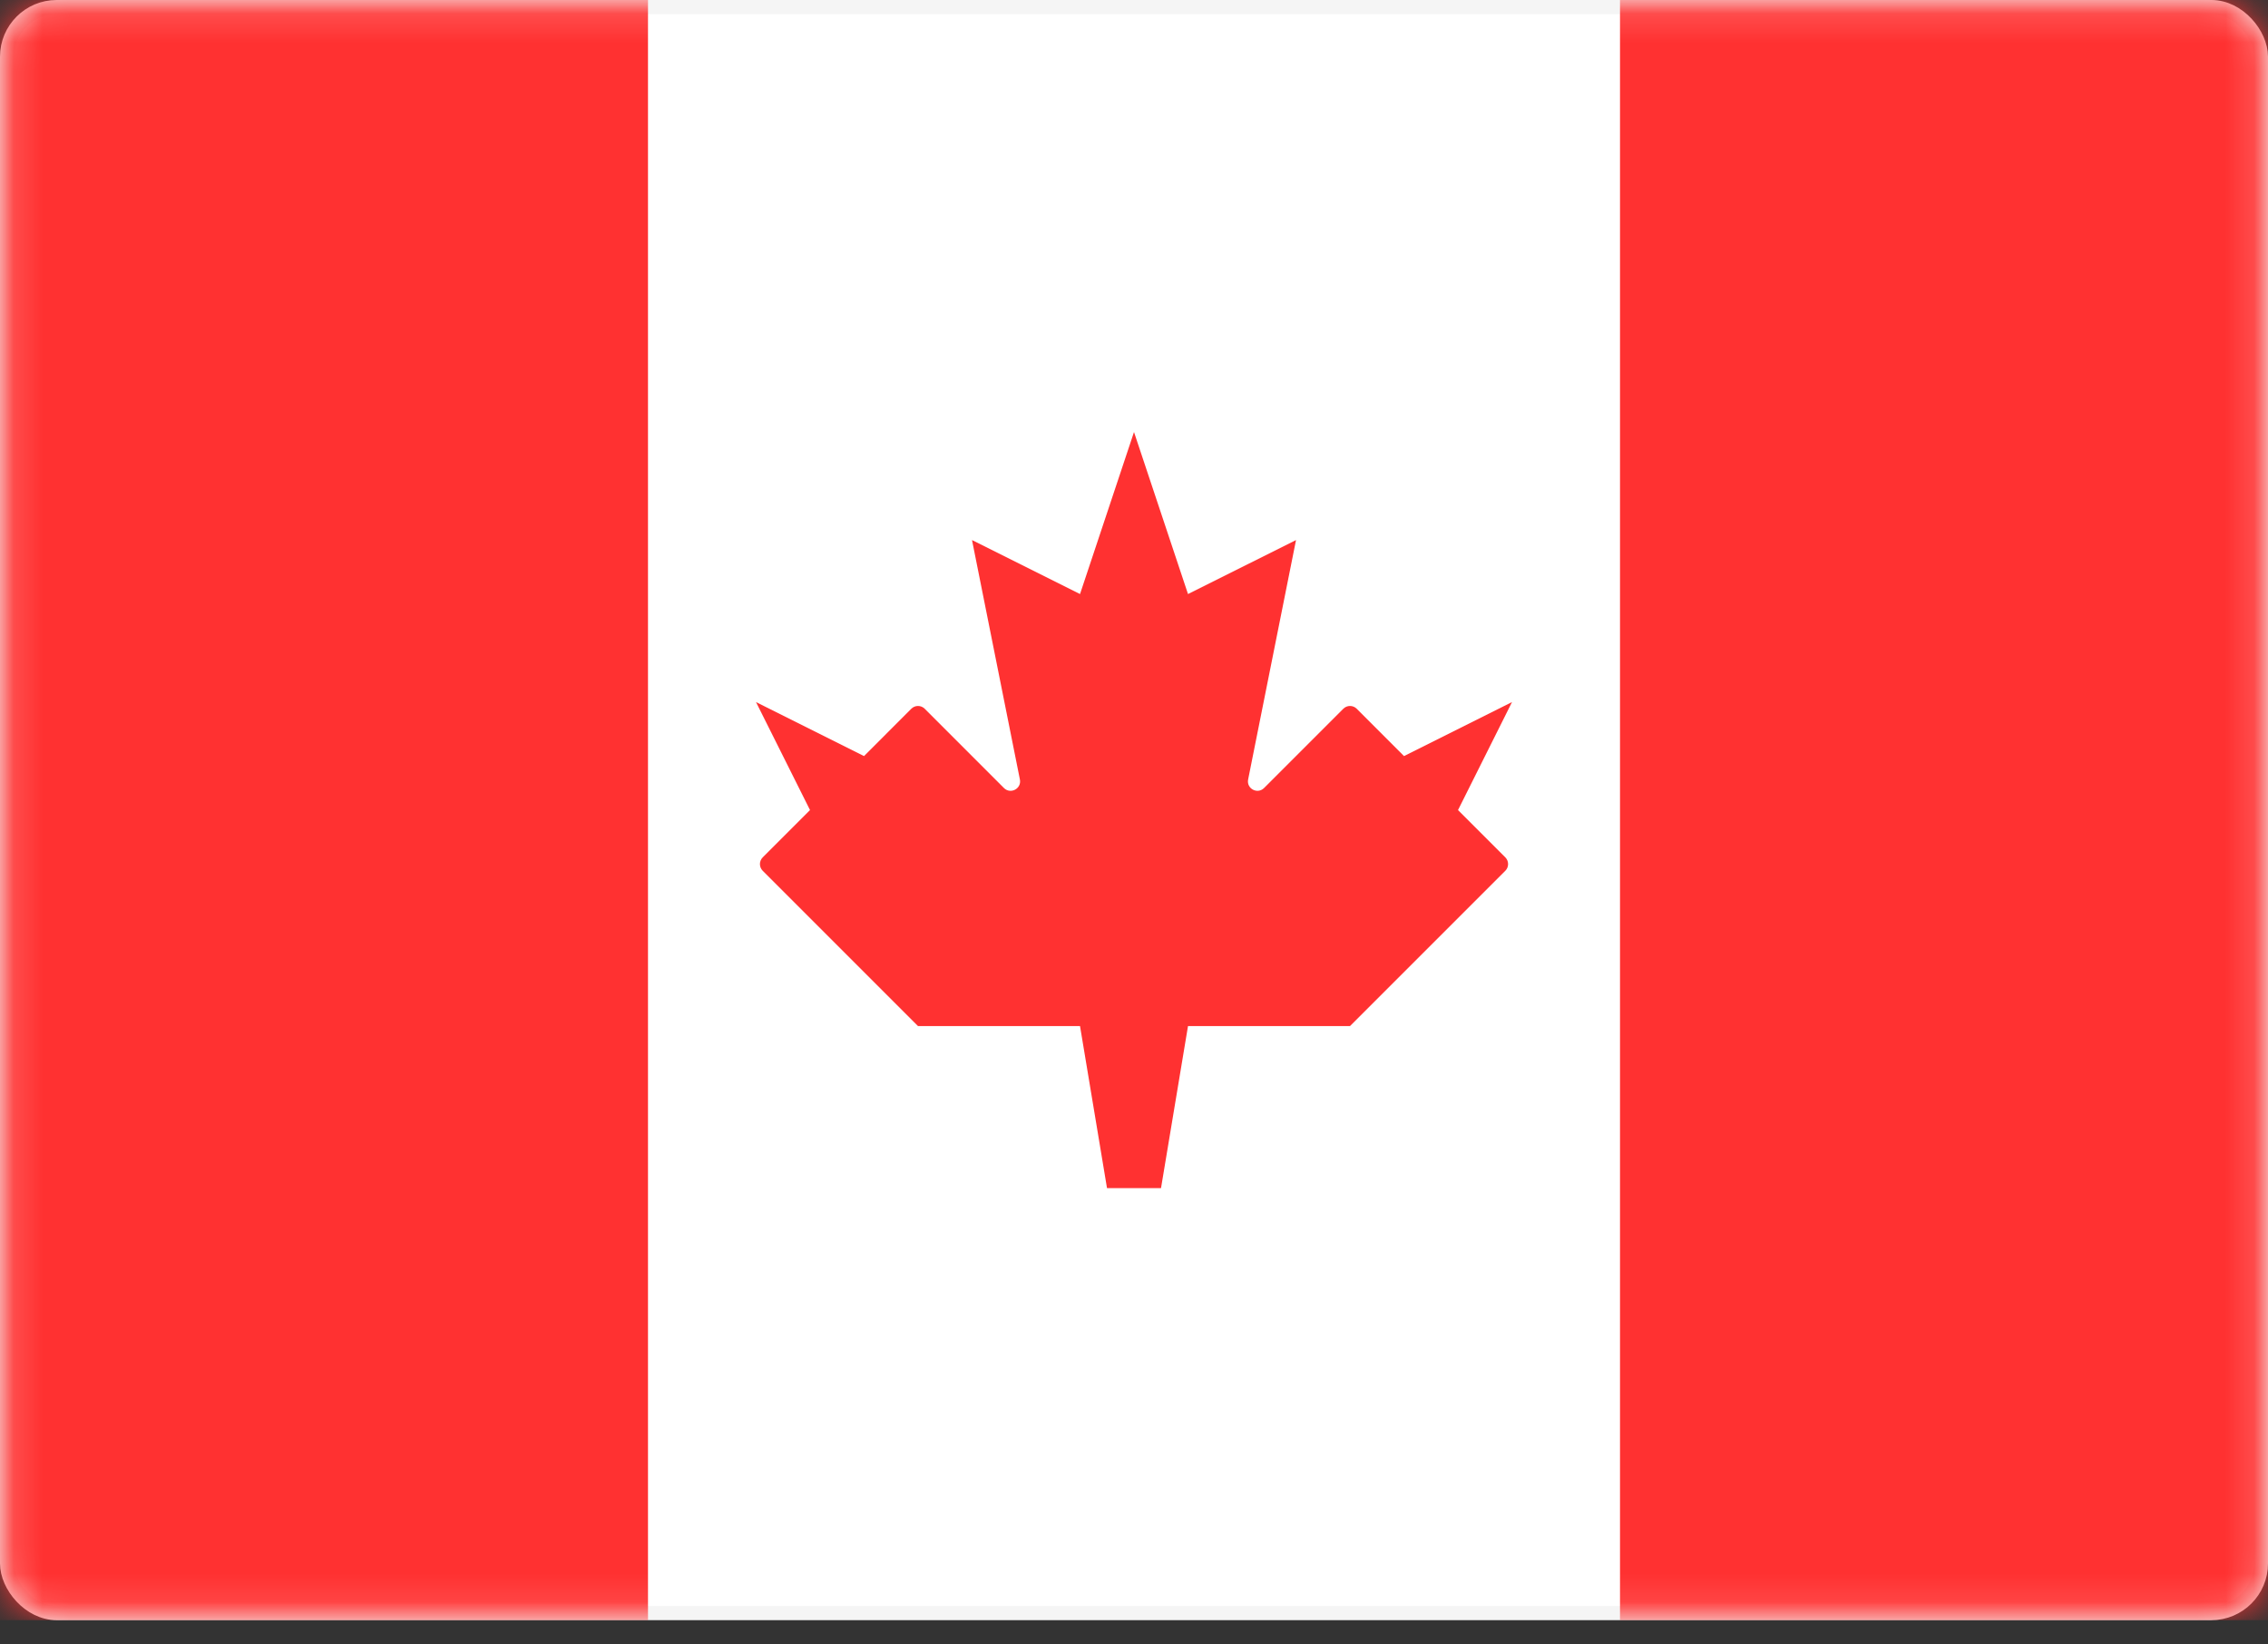 <svg width="80" height="58" viewBox="0 0 80 58" fill="none" xmlns="http://www.w3.org/2000/svg">
<rect x="0" y="0" width="80" height="58" fill="#333333" stroke="none"/>
<rect x="0.25" y="0.25" width="79.5" height="56.643" rx="1.75" fill="white" stroke="#F5F5F5" stroke-width="0.5"/>
<mask id="mask0" mask-type="alpha" maskUnits="userSpaceOnUse" x="0" y="0" width="80" height="58">
<rect x="0.25" y="0.25" width="79.5" height="56.643" rx="1.75" fill="white" stroke="white" stroke-width="0.5"/>
</mask>
<g mask="url(#mask0)">
<rect x="57.143" width="22.857" height="57.143" fill="#FF3131"/>
<path fill-rule="evenodd" clip-rule="evenodd" d="M0 57.143H22.857V0H0V57.143Z" fill="#FF3131"/>
<path fill-rule="evenodd" clip-rule="evenodd" d="M44.588 27.793C44.355 28.026 43.961 27.815 44.026 27.492L45.715 19.048L41.905 20.952L40 15.238L38.096 20.952L34.286 19.048L35.975 27.492C36.04 27.815 35.645 28.026 35.412 27.793L32.617 24.997C32.487 24.867 32.276 24.867 32.146 24.997L30.477 26.667L26.667 24.762L28.572 28.571L26.903 30.24C26.773 30.371 26.773 30.582 26.903 30.712L32.381 36.19H38.096L39.048 41.905H40.953L41.905 36.19H47.619L53.098 30.712C53.228 30.582 53.228 30.371 53.098 30.24L51.429 28.571L53.334 24.762L49.524 26.667L47.855 24.997C47.725 24.867 47.514 24.867 47.384 24.997L44.588 27.793Z" fill="#FF3131"/>
</g>
</svg>
